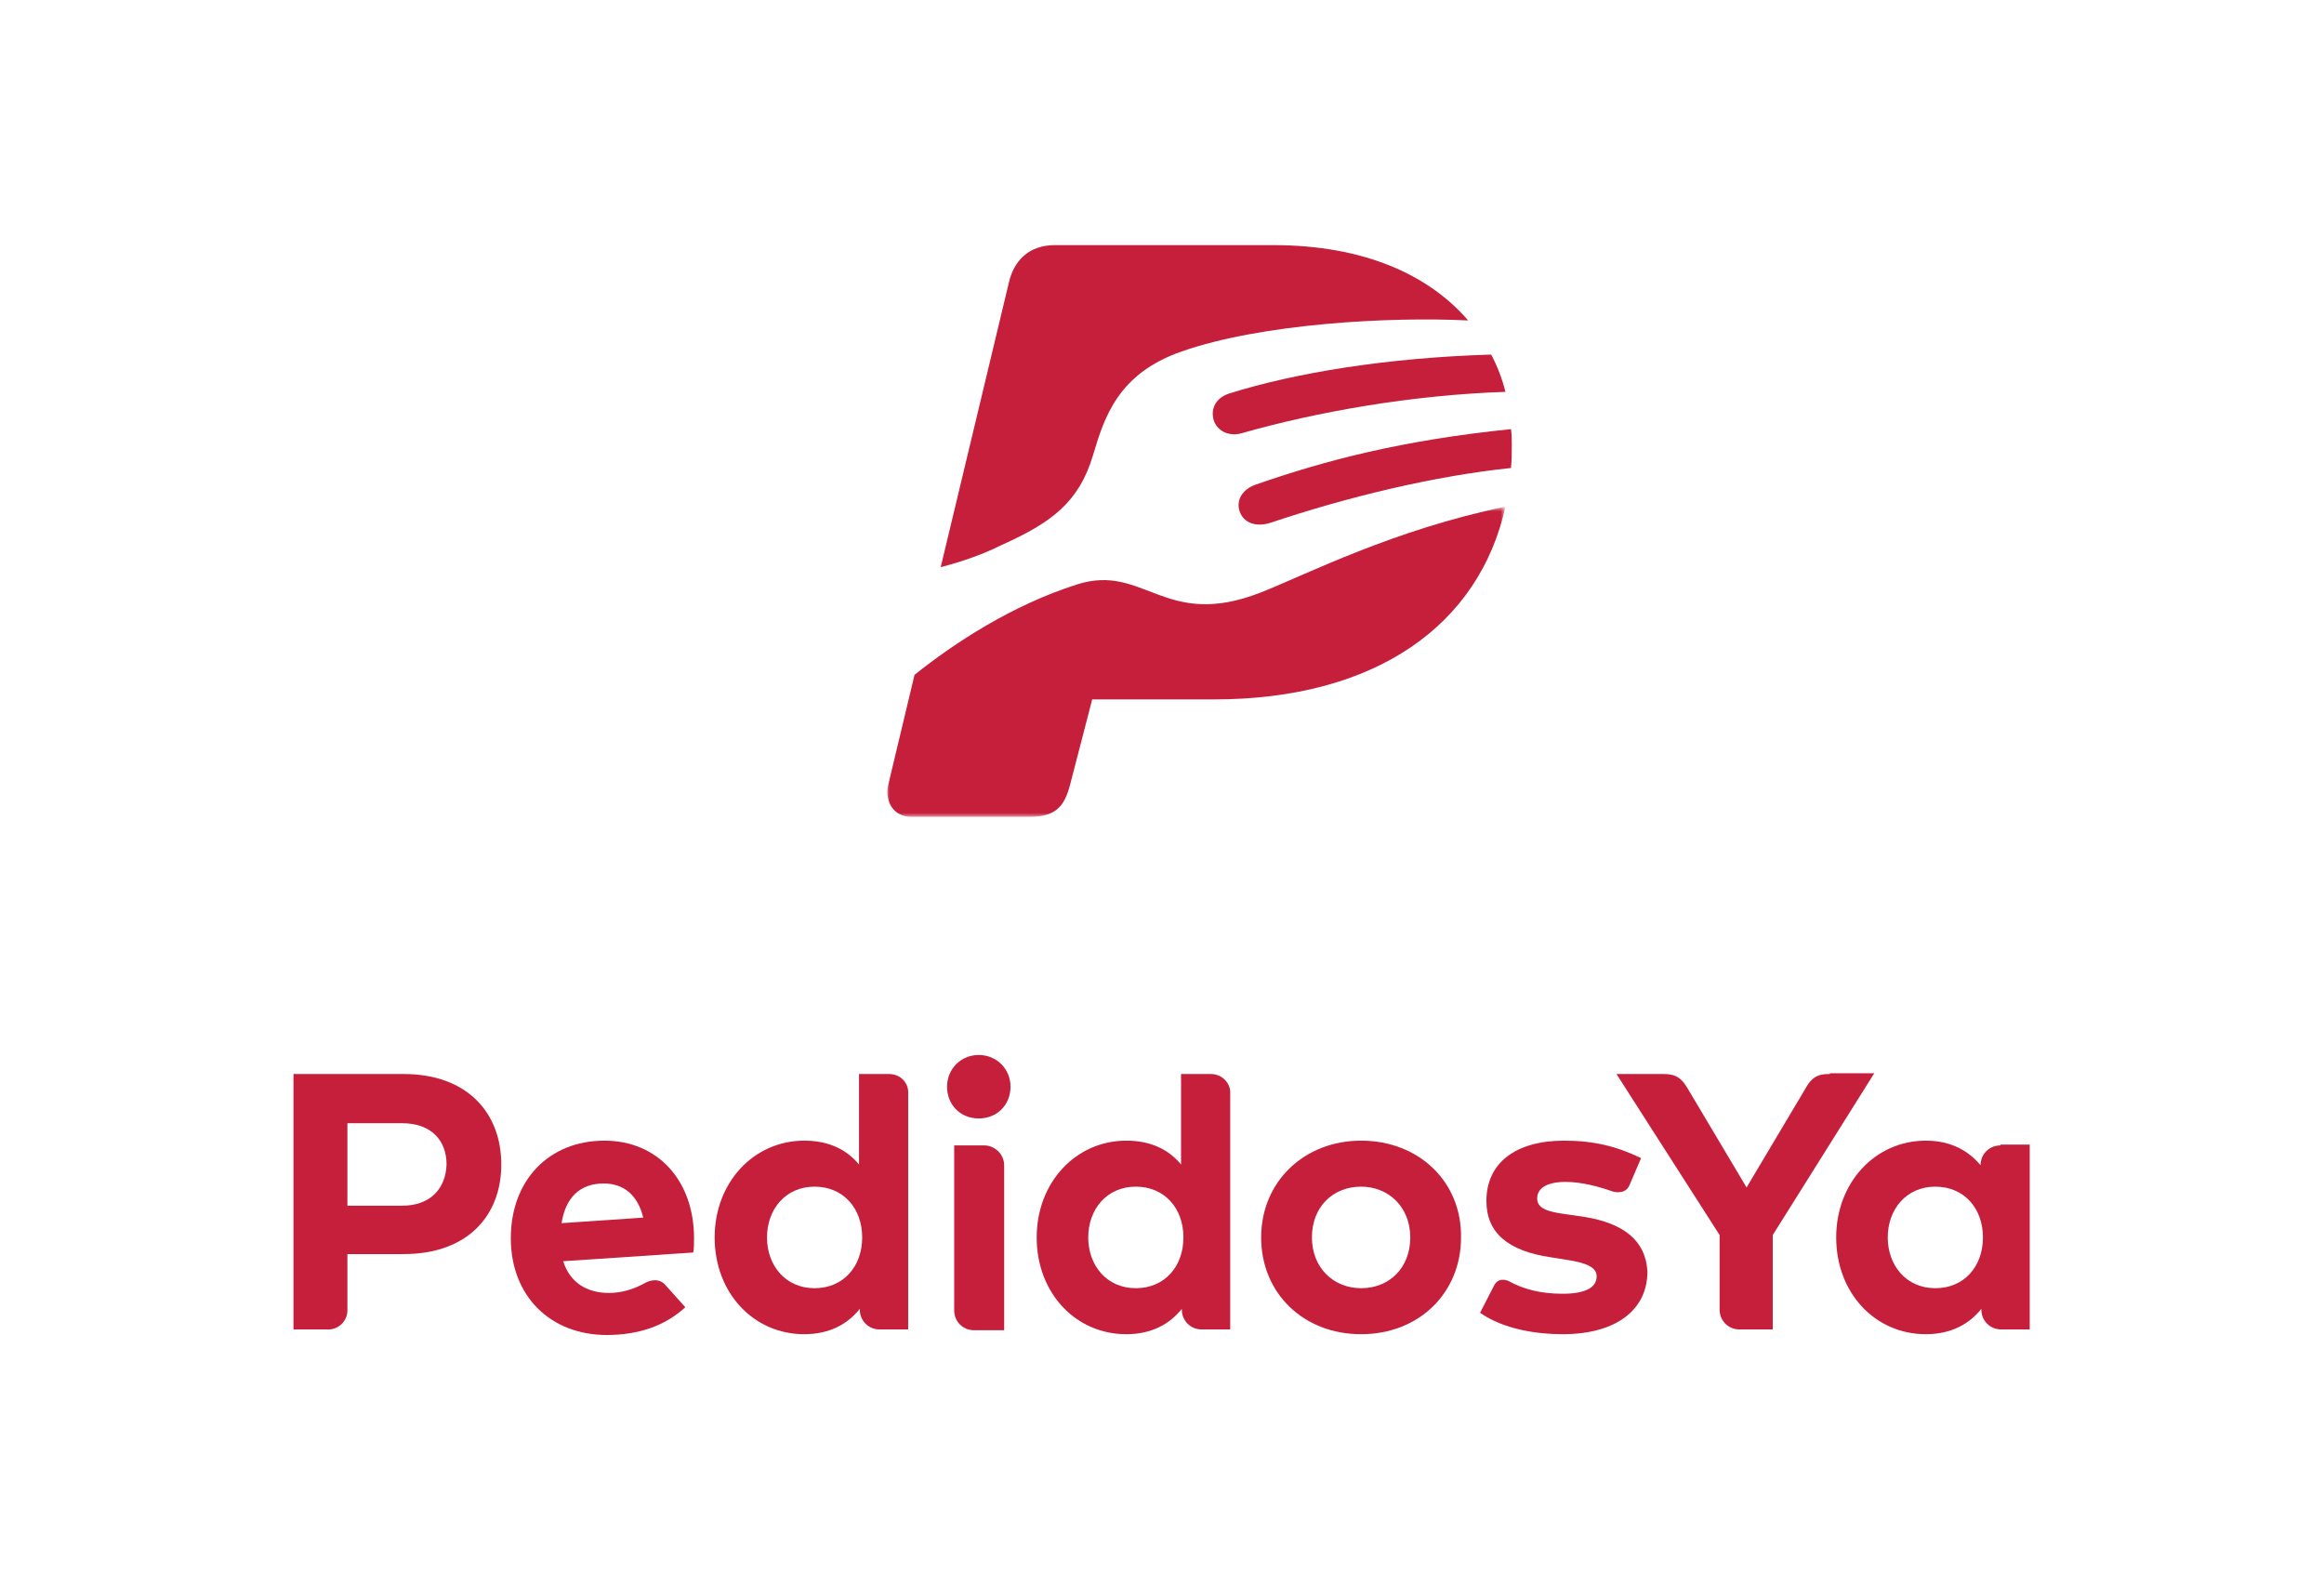 <?xml version="1.0" encoding="utf-8"?>
<!-- Generator: Adobe Illustrator 18.1.1, SVG Export Plug-In . SVG Version: 6.00 Build 0)  -->
<svg version="1.1" id="Layer_1" xmlns="http://www.w3.org/2000/svg" xmlns:xlink="http://www.w3.org/1999/xlink" x="0px" y="0px"
	 viewBox="0 0 293 200" enable-background="new 0 0 293 200" xml:space="preserve">
<rect x="0" y="0" fill="#FFFFFF" width="293" height="200"/>
<g>
	<path id="Fill-7" fill="#C61F3B" d="M123.4,133c-2.3,0-4,1.8-4,4c0,2.3,1.7,4,4,4c2.3,0,4-1.7,4-4C127.4,134.7,125.6,133,123.4,133
		"/>
	<g>
		<path id="Fill-1" fill="#C61F3B" d="M70.8,154.2c0.5-3.2,2.3-5,5.3-5c2.6,0,4.3,1.5,5,4.3L70.8,154.2z M76.2,143.8
			c-7,0-11.8,5-11.8,12.3c0,7.3,5,12.2,12.1,12.2c3.9,0,7.3-1.1,9.9-3.5l-2.6-2.9c-1-1-2.4-0.2-2.4-0.2c-1.4,0.8-3,1.3-4.6,1.3
			c-2.7,0-4.9-1.2-5.8-4l16.4-1.1c0.1-0.5,0.1-1.1,0.1-1.8C87.5,148.8,82.9,143.8,76.2,143.8L76.2,143.8z"/>
		<path id="Fill-3" fill="#C61F3B" d="M171.6,162.4c-3.5,0-6.2-2.6-6.2-6.4c0-3.8,2.6-6.4,6.2-6.4c3.5,0,6.2,2.6,6.2,6.4
			C177.8,159.8,175.2,162.4,171.6,162.4 M171.6,143.8c-7.2,0-12.6,5.2-12.6,12.2c0,7,5.3,12.2,12.6,12.2c7.3,0,12.6-5.2,12.6-12.2
			C184.3,149,178.9,143.8,171.6,143.8"/>
		<path id="Fill-5" fill="#C61F3B" d="M199.7,153.4l-2.1-0.3c-2.1-0.3-3.8-0.6-3.8-2c0-1.3,1.2-2.1,3.6-2.1c2,0,4.2,0.6,5.9,1.2
			c0,0,1.5,0.5,2.1-0.7l1.5-3.5c-3.1-1.5-6-2.2-9.7-2.2c-6.1,0-9.8,2.8-9.8,7.6c0,4,2.7,6.3,8.1,7.1l1.9,0.3c2.7,0.4,3.9,1,3.9,2.1
			c0,1.4-1.4,2.2-4.3,2.2c-2.8,0-5-0.6-6.8-1.6c0,0-1.2-0.6-1.8,0.5l-1.8,3.5c3,2.1,7.2,2.7,10.4,2.7c6.8,0,10.7-3.1,10.7-7.9
			C207.5,156.4,204.7,154.2,199.7,153.4"/>
		<path id="Fill-9" fill="#C61F3B" d="M124.1,144.4h-3.8v20.8c0,1.4,1.1,2.5,2.5,2.5h3.8v-20.8C126.6,145.5,125.4,144.4,124.1,144.4
			"/>
		<path id="Fill-11" fill="#C61F3B" d="M102.7,162.4c-3.7,0-6-2.9-6-6.4s2.3-6.4,6-6.4c3.6,0,6,2.7,6,6.4
			C108.7,159.7,106.3,162.4,102.7,162.4 M112.1,135.4h-3.8v11.4c-1.5-1.8-3.7-3-6.9-3c-6.4,0-11.3,5.3-11.3,12.2
			c0,7,4.9,12.2,11.3,12.2c3.2,0,5.5-1.3,7-3.2v0.1c0,1.4,1.1,2.5,2.5,2.5h3.6v-29.7C114.6,136.5,113.5,135.4,112.1,135.4"/>
		<path id="Fill-13" fill="#C61F3B" d="M143.2,162.4c-3.7,0-6-2.9-6-6.4s2.3-6.4,6-6.4c3.6,0,6,2.7,6,6.4
			C149.2,159.7,146.8,162.4,143.2,162.4 M152.7,135.4h-3.8v11.4c-1.5-1.8-3.7-3-6.9-3c-6.4,0-11.3,5.3-11.3,12.2
			c0,7,4.9,12.2,11.3,12.2c3.2,0,5.5-1.3,7-3.2v0.1c0,1.4,1.1,2.5,2.5,2.5h3.6v-29.7C155.2,136.5,154,135.4,152.7,135.4"/>
		<path id="Fill-15" fill="#C61F3B" d="M244,162.4c-3.7,0-6-2.9-6-6.4s2.3-6.4,6-6.4c3.6,0,6,2.7,6,6.4
			C250,159.7,247.6,162.4,244,162.4L244,162.4z M252.2,144.4c-1.4,0-2.5,1.1-2.5,2.5c-1.5-1.8-3.7-3.1-6.9-3.1
			c-6.4,0-11.3,5.3-11.3,12.2c0,7,4.9,12.2,11.3,12.2c3.2,0,5.5-1.3,7-3.2v0.1c0,1.4,1.1,2.5,2.5,2.5h3.6v-23.3H252.2z"/>
		<path id="Fill-17" fill="#C61F3B" d="M230.7,135.4c-1.1,0-2.1,0.1-3,1.7l-7.5,12.6l-7.5-12.6c-0.9-1.5-1.8-1.7-3-1.7h-5.9l13,20.3
			v9.4c0,1.4,1.1,2.5,2.5,2.5h4.2v-11.9l12.8-20.4H230.7z"/>
		<path id="Fill-19" fill="#C61F3B" d="M50.7,152h-6.9v-10.4h6.9c3.7,0,5.6,2.2,5.6,5.2C56.2,149.8,54.3,152,50.7,152 M43.8,165.2
			l0-7.1h7.1c8,0,12.3-4.8,12.3-11.3c0-6.5-4.3-11.4-12.3-11.4H37v32.2h4.2C42.6,167.7,43.8,166.6,43.8,165.2"/>
	</g>
</g>
<g>
	<path id="Fill-21" fill="#C61F3B" d="M156.3,64.5c0.5,1.4,2,2,3.9,1.4c9.5-3.2,20.6-5.9,30.3-6.9c0.1-1,0.1-1.9,0.1-2.9
		c0-0.7,0-1.3-0.1-2c-13.7,1.4-23.3,3.9-32.2,7C156.6,61.7,155.8,63.1,156.3,64.5"/>
	<path id="Fill-23" fill="#C61F3B" d="M137.8,57.4c1.4-4.7,3.1-10.3,11.2-13.1c10-3.5,26.2-4.4,36.1-3.9c-5-5.8-13.2-9.5-24.6-9.5
		H133c-3.4,0-5.2,2.1-5.8,4.7l-8.6,35.9c2.7-0.7,5.3-1.6,7.7-2.8C132.5,65.9,136,63.4,137.8,57.4"/>
	<path id="Fill-25" fill="#C61F3B" d="M153,52.9c0.4,1.4,1.9,2.2,3.6,1.7c9.5-2.7,21.4-4.8,33.2-5.2c-0.4-1.6-1-3.2-1.8-4.7
		c-13.2,0.4-24.7,2.3-33,4.9C153.4,50.1,152.6,51.4,153,52.9"/>
	<g id="Group-29" transform="translate(0, 17.575)">
		<g id="Clip-28">
		</g>
		<defs>
			<filter id="Adobe_OpacityMaskFilter" filterUnits="userSpaceOnUse" x="111.7" y="46.4" width="78" height="39.1">
				<feColorMatrix  type="matrix" values="1 0 0 0 0  0 1 0 0 0  0 0 1 0 0  0 0 0 1 0"/>
			</filter>
		</defs>
		<mask maskUnits="userSpaceOnUse" x="111.7" y="46.4" width="78" height="39.1" id="mask-2_1_">
			<g filter="url(#Adobe_OpacityMaskFilter)">
				<polygon id="path-1_1_" fill="#FFFFFF" points="111.7,46.4 111.7,85.5 189.8,85.5 189.8,46.4 				"/>
			</g>
		</mask>
		<path id="Fill-27" mask="url(#mask-2_1_)" fill="#C61F3B" d="M159,57.1c-12.2,4.8-14.7-3.7-23.2-1c-8.2,2.6-15.5,7.4-20.5,11.4
			l-3.3,13.8c-0.5,2.1,0.6,4.1,2.9,4.1h14.9c3.4,0,4.4-1.4,5.1-4l2.8-10.8H153c20.5,0,33.5-9.4,36.8-24.3
			C175.7,49.2,164.8,54.8,159,57.1"/>
	</g>
</g>
</svg>
